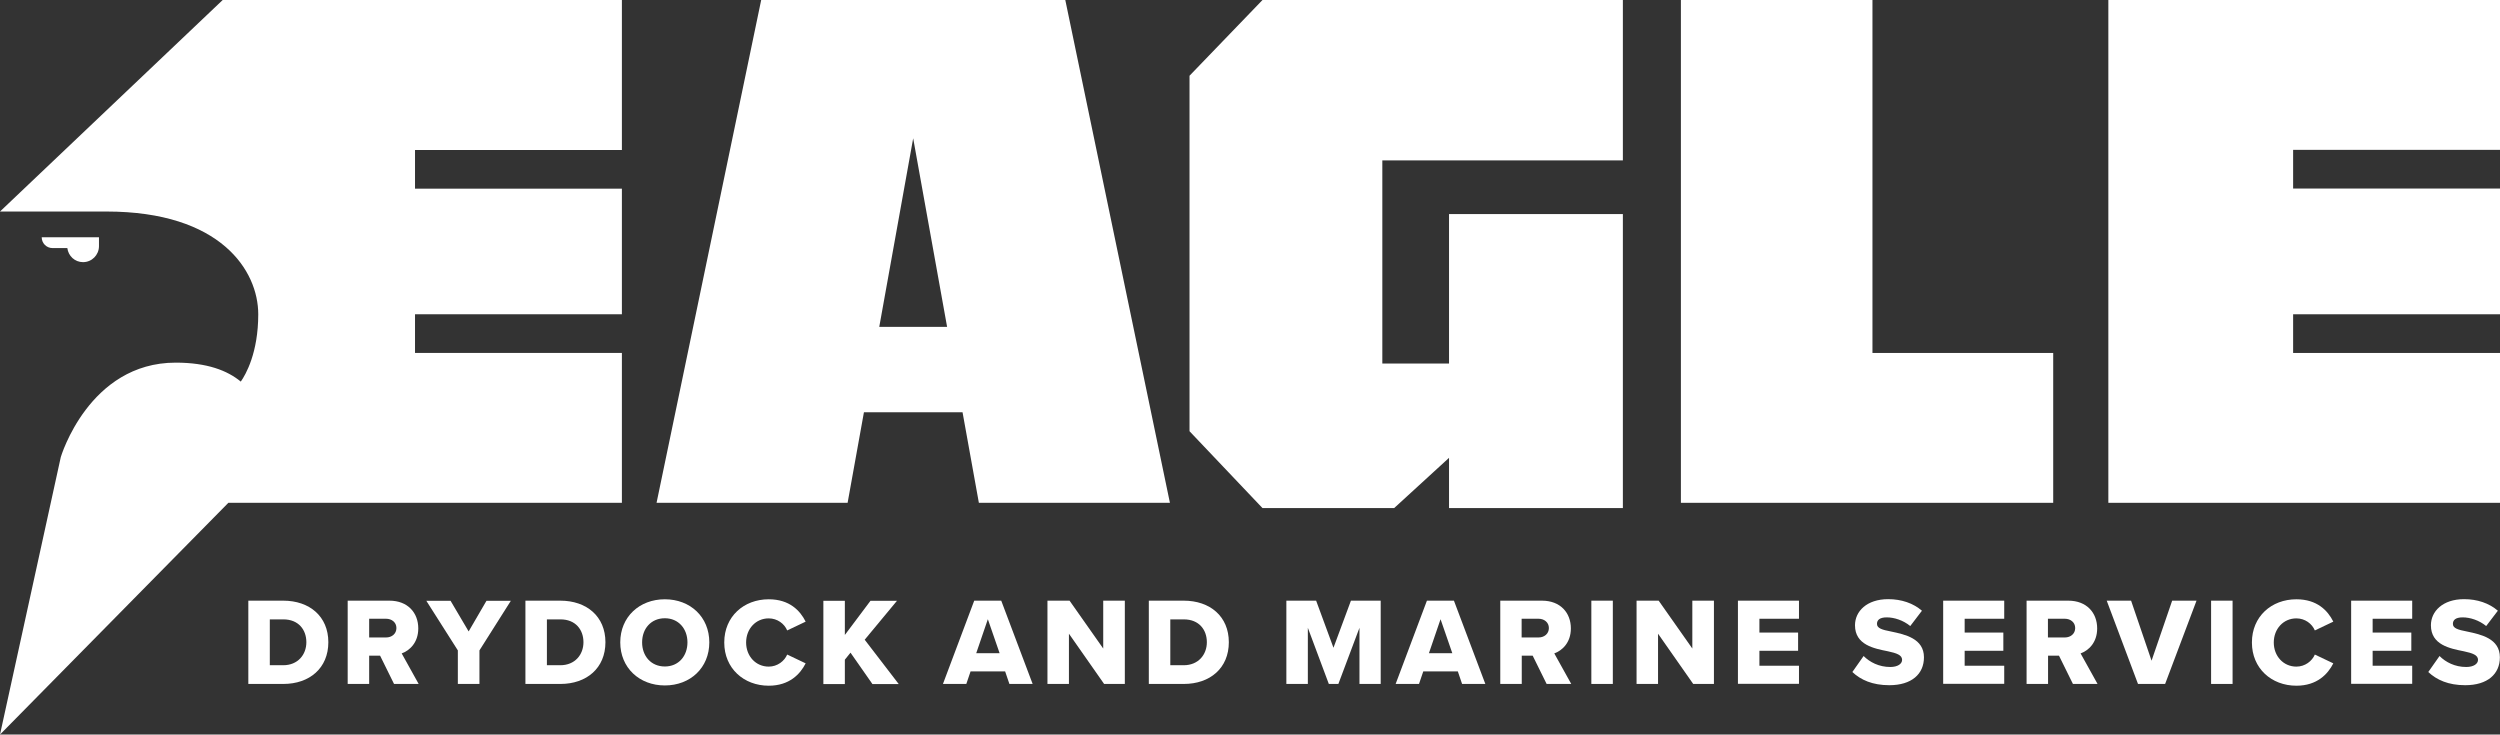 <?xml version="1.0" encoding="UTF-8"?>
<svg id="Layer_2" xmlns="http://www.w3.org/2000/svg" viewBox="0 0 199.03 58.48">
  <rect x="0" y="0" width="199.03" height="58.48" fill="#333333" stroke="none"/>
  <defs>
    <style>
      .cls-1 {
        fill: #fff;
      }
    </style>
  </defs>
  <g id="Logos">
    <g>
      <g>
        <path class="cls-1" d="M19.77,54.45v-6.63h2.78c2.09,0,3.59,1.25,3.59,3.31s-1.5,3.32-3.58,3.32h-2.79ZM21.48,52.96h1.07c1.16,0,1.84-.84,1.84-1.83s-.62-1.82-1.83-1.82h-1.08v3.65Z"/>
        <path class="cls-1" d="M31.37,54.45l-1.11-2.25h-.87v2.25h-1.71v-6.63h3.32c1.47,0,2.3.97,2.3,2.21,0,1.15-.71,1.77-1.32,1.99l1.35,2.43h-1.96ZM30.74,49.26h-1.35v1.49h1.35c.45,0,.82-.29.82-.75s-.38-.74-.82-.74Z"/>
        <path class="cls-1" d="M36.45,54.45v-2.67l-2.51-3.95h1.93l1.44,2.44,1.42-2.44h1.94l-2.5,3.95v2.67h-1.71Z"/>
        <path class="cls-1" d="M41.83,54.45v-6.63h2.78c2.09,0,3.59,1.25,3.59,3.31s-1.5,3.32-3.58,3.32h-2.79ZM43.54,52.96h1.07c1.16,0,1.84-.84,1.84-1.83s-.62-1.82-1.83-1.82h-1.08v3.65Z"/>
        <path class="cls-1" d="M52.93,47.71c2.03,0,3.54,1.41,3.54,3.43s-1.51,3.43-3.54,3.43-3.55-1.41-3.55-3.43,1.52-3.43,3.55-3.43ZM52.93,49.22c-1.1,0-1.81.83-1.81,1.92s.71,1.92,1.81,1.92,1.8-.84,1.8-1.92-.71-1.92-1.8-1.92Z"/>
        <path class="cls-1" d="M57.66,51.14c0-2.05,1.55-3.43,3.54-3.43,1.65,0,2.5.9,2.94,1.78l-1.47.7c-.22-.53-.78-.96-1.47-.96-1.03,0-1.8.83-1.8,1.92s.77,1.92,1.8,1.92c.69,0,1.25-.44,1.47-.96l1.47.7c-.43.85-1.29,1.78-2.94,1.78-1.99,0-3.54-1.39-3.54-3.43Z"/>
        <path class="cls-1" d="M69.45,54.45l-1.74-2.49-.45.56v1.94h-1.71v-6.63h1.71v2.72l2.04-2.72h2.11l-2.57,3.1,2.71,3.53h-2.1Z"/>
        <path class="cls-1" d="M80.36,54.45l-.34-1h-2.75l-.34,1h-1.86l2.49-6.63h2.15l2.5,6.63h-1.86ZM78.64,49.31l-.92,2.69h1.86l-.93-2.69Z"/>
        <path class="cls-1" d="M87.9,54.45l-2.8-4v4h-1.71v-6.63h1.76l2.68,3.81v-3.81h1.72v6.63h-1.65Z"/>
        <path class="cls-1" d="M91.46,54.45v-6.63h2.78c2.09,0,3.59,1.25,3.59,3.31s-1.5,3.32-3.58,3.32h-2.79ZM93.17,52.96h1.07c1.16,0,1.84-.84,1.84-1.83s-.62-1.82-1.83-1.82h-1.08v3.65Z"/>
        <path class="cls-1" d="M108.23,54.45v-4.47l-1.68,4.47h-.76l-1.67-4.47v4.47h-1.71v-6.63h2.37l1.38,3.75,1.39-3.75h2.37v6.63h-1.71Z"/>
        <path class="cls-1" d="M116.4,54.45l-.34-1h-2.75l-.34,1h-1.86l2.49-6.63h2.15l2.5,6.63h-1.86ZM114.68,49.31l-.92,2.69h1.86l-.93-2.69Z"/>
        <path class="cls-1" d="M123.13,54.45l-1.11-2.25h-.87v2.25h-1.71v-6.63h3.32c1.47,0,2.3.97,2.3,2.21,0,1.15-.71,1.77-1.32,1.99l1.35,2.43h-1.96ZM122.49,49.26h-1.35v1.49h1.35c.45,0,.82-.29.82-.75s-.38-.74-.82-.74Z"/>
        <path class="cls-1" d="M126.69,54.45v-6.63h1.71v6.63h-1.71Z"/>
        <path class="cls-1" d="M134.8,54.45l-2.8-4v4h-1.71v-6.63h1.76l2.68,3.81v-3.81h1.72v6.63h-1.65Z"/>
        <path class="cls-1" d="M138.36,54.45v-6.63h4.86v1.44h-3.15v1.1h3.08v1.45h-3.08v1.19h3.15v1.44h-4.86Z"/>
        <path class="cls-1" d="M148.37,52.23c.48.48,1.21.87,2.12.87.59,0,.94-.25.94-.57,0-.38-.43-.53-1.13-.68-1.09-.22-2.62-.5-2.62-2.07,0-1.11.94-2.08,2.64-2.08,1.06,0,1.99.32,2.69.92l-.93,1.22c-.56-.46-1.28-.69-1.87-.69s-.78.23-.78.52c0,.35.41.47,1.14.61,1.09.23,2.6.55,2.6,2.05,0,1.33-.98,2.22-2.76,2.22-1.34,0-2.27-.42-2.94-1.05l.9-1.28Z"/>
        <path class="cls-1" d="M154.7,54.45v-6.63h4.86v1.44h-3.15v1.1h3.08v1.45h-3.08v1.19h3.15v1.44h-4.86Z"/>
        <path class="cls-1" d="M165.03,54.45l-1.11-2.25h-.87v2.25h-1.71v-6.63h3.32c1.47,0,2.3.97,2.3,2.21,0,1.15-.71,1.77-1.32,1.99l1.35,2.43h-1.96ZM164.39,49.26h-1.35v1.49h1.35c.45,0,.82-.29.82-.75s-.38-.74-.82-.74Z"/>
        <path class="cls-1" d="M170.21,54.45l-2.49-6.63h1.94l1.63,4.78,1.64-4.78h1.94l-2.5,6.63h-2.15Z"/>
        <path class="cls-1" d="M176.03,54.45v-6.63h1.71v6.63h-1.71Z"/>
        <path class="cls-1" d="M179.28,51.14c0-2.05,1.55-3.43,3.54-3.43,1.65,0,2.5.9,2.94,1.78l-1.47.7c-.22-.53-.78-.96-1.47-.96-1.03,0-1.8.83-1.8,1.92s.77,1.92,1.8,1.92c.69,0,1.25-.44,1.47-.96l1.47.7c-.43.85-1.29,1.78-2.94,1.78-1.99,0-3.54-1.39-3.54-3.43Z"/>
        <path class="cls-1" d="M187.18,54.45v-6.63h4.86v1.44h-3.15v1.1h3.08v1.45h-3.08v1.19h3.15v1.44h-4.86Z"/>
        <path class="cls-1" d="M194.22,52.23c.48.48,1.21.87,2.12.87.59,0,.94-.25.94-.57,0-.38-.43-.53-1.13-.68-1.09-.22-2.62-.5-2.62-2.07,0-1.11.94-2.08,2.64-2.08,1.06,0,1.99.32,2.69.92l-.93,1.22c-.56-.46-1.28-.69-1.87-.69s-.78.23-.78.52c0,.35.41.47,1.14.61,1.09.23,2.6.55,2.6,2.05,0,1.33-.98,2.22-2.76,2.22-1.34,0-2.27-.42-2.94-1.05l.9-1.28Z"/>
      </g>
      <g>
        <polygon class="cls-1" points="199.03 11.93 199.03 0 182.56 0 170.26 0 167.85 0 167.85 40.03 170.7 40.03 182.56 40.03 199.03 40.03 199.03 28.1 182.56 28.1 182.56 25.02 199.03 25.02 199.03 15.01 182.56 15.01 182.56 11.93 199.03 11.93"/>
        <path class="cls-1" d="M74.69,0h-14.09l-8.33,40.03h15.21l1.3-7.21h7.85l1.3,7.21h15.21L84.81,0h-10.13ZM70,26.02l2.7-15.01,2.7,15.01h-5.4Z"/>
        <polygon class="cls-1" points="94.7 6.03 94.7 34.33 100.51 40.45 110.99 40.45 115.36 36.45 115.36 40.45 129.2 40.45 129.2 17.04 115.36 17.04 115.36 28.94 110.05 28.94 110.05 12.77 129.2 12.77 129.2 0 100.51 0 94.7 6.03"/>
        <polygon class="cls-1" points="149.07 0 133.82 0 133.82 40.03 137.01 40.03 149.07 40.03 163.46 40.03 163.46 28.1 149.07 28.1 149.07 0"/>
        <path class="cls-1" d="M0,16.84h8.48c9.11,0,12.08,4.72,12.08,8.18,0,3.06-.99,4.79-1.39,5.36-1.06-.88-2.68-1.51-5.18-1.51-6.92,0-9.15,7.52-9.15,7.52L0,58.48l18.18-18.45h31.33v-11.93h-16.47v-3.08h16.47v-10h-16.47v-3.08h16.47V0h-31.78L0,16.84Z"/>
        <path class="cls-1" d="M5.34,19.75h.02c.08.63.6,1.12,1.25,1.12.7,0,1.26-.56,1.27-1.26h0v-.72H3.32c0,.47.38.86.86.86h1.16Z"/>
      </g>
    </g>
  </g>
</svg>
